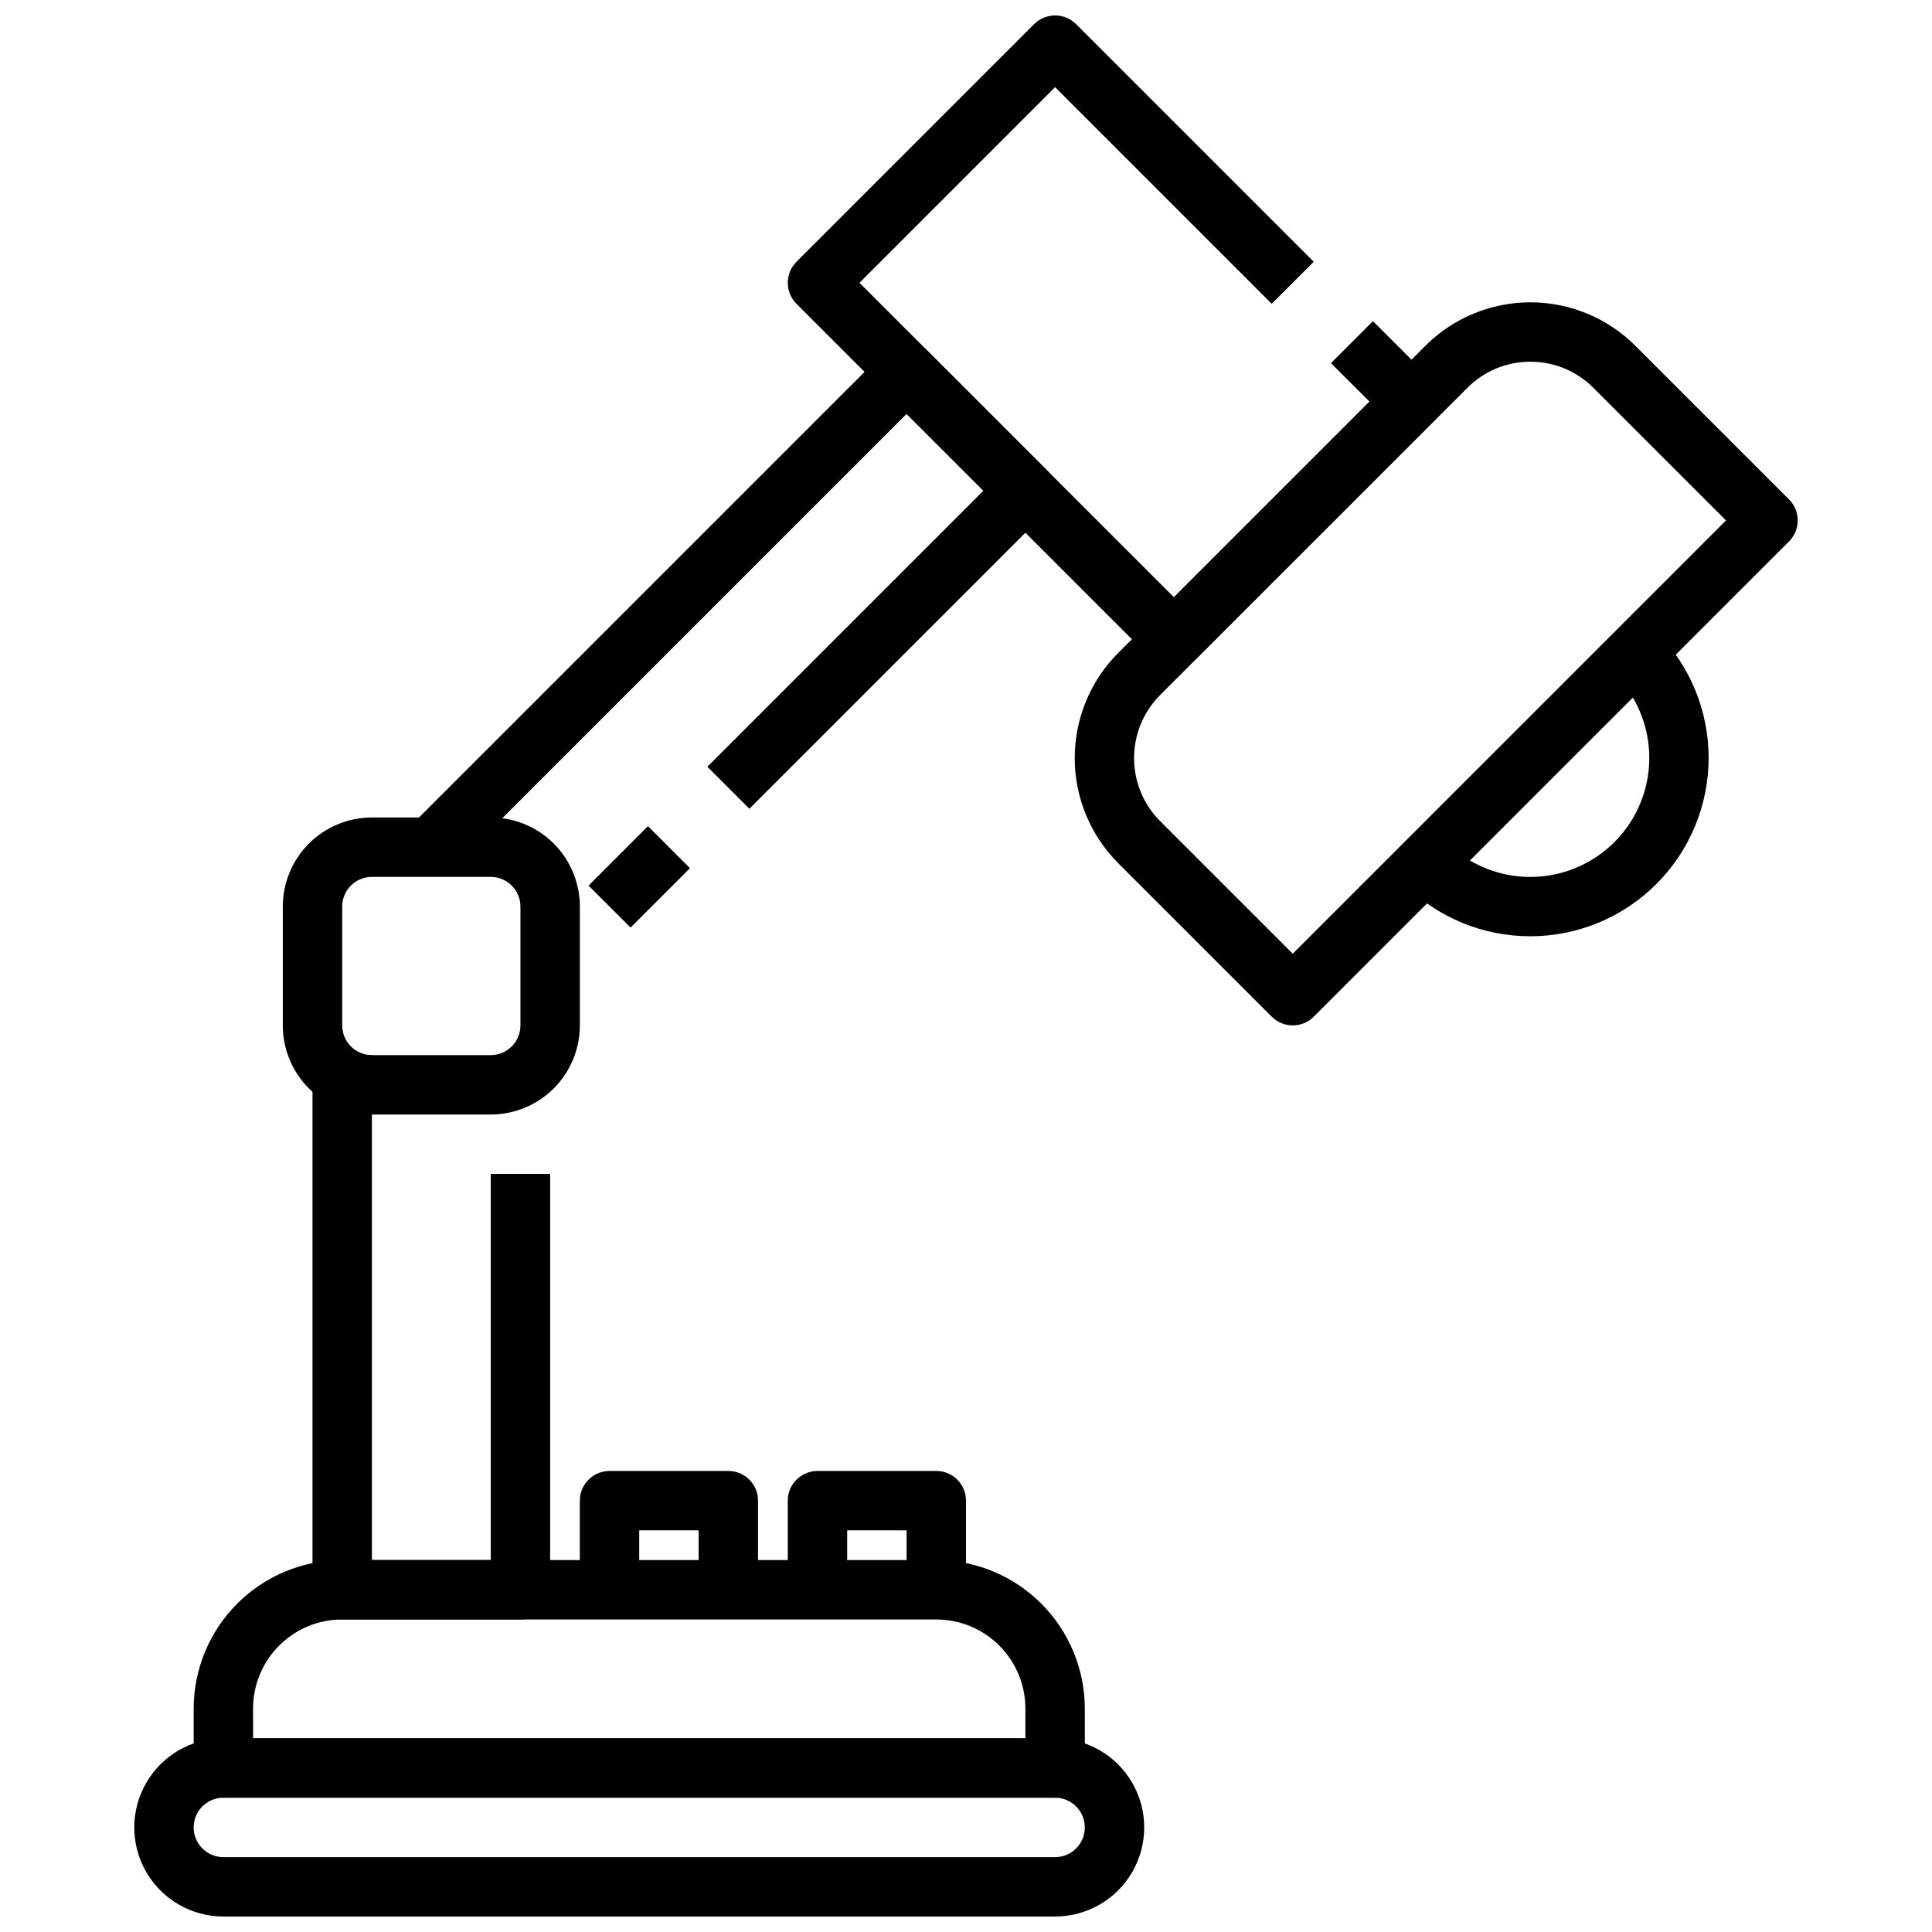<?xml version="1.0" encoding="UTF-8"?>
<!-- Uploaded to: ICON Repo, www.iconrepo.com, Generator: ICON Repo Mixer Tools -->
<svg width="800px" height="800px" version="1.1" viewBox="144 144 512 512" xmlns="http://www.w3.org/2000/svg">
 <defs>
  <clipPath id="b">
   <path d="m179 604h269v47.902h-269z"/>
  </clipPath>
  <clipPath id="a">
   <path d="m352 148.09h174v173.91h-174z"/>
  </clipPath>
 </defs>
 <g clip-path="url(#b)">
  <path d="m423.61 651.9h-220.41c-8.438 0-16.234-4.5-20.453-11.809-4.219-7.305-4.219-16.309 0-23.613 4.219-7.309 12.016-11.809 20.453-11.809h220.41c8.438 0 16.234 4.5 20.453 11.809 4.219 7.305 4.219 16.309 0 23.613-4.219 7.309-12.016 11.809-20.453 11.809zm-220.41-31.488c-4.348 0-7.875 3.527-7.875 7.875 0 4.348 3.527 7.871 7.875 7.871h220.41c4.348 0 7.875-3.523 7.875-7.871 0-4.348-3.527-7.875-7.875-7.875z"/>
 </g>
 <path d="m423.61 620.41h-220.41c-4.348 0-7.875-3.523-7.875-7.871v-15.742c0.016-10.438 4.164-20.441 11.543-27.82 7.379-7.379 17.383-11.527 27.82-11.543h157.44c10.438 0.016 20.441 4.164 27.82 11.543 7.379 7.379 11.527 17.383 11.543 27.82v15.742c0 2.09-0.832 4.09-2.309 5.566-1.477 1.477-3.477 2.305-5.566 2.305zm-212.54-15.742h204.67v-7.871c0-6.266-2.488-12.273-6.918-16.699-4.426-4.43-10.434-6.918-16.699-6.918h-157.44c-6.266 0-12.273 2.488-16.699 6.918-4.43 4.426-6.918 10.434-6.918 16.699z"/>
 <path d="m281.92 573.18h-47.23c-4.348 0-7.875-3.523-7.875-7.871v-141.7h15.742l0.004 133.82h31.488v-102.34h15.742v110.21c0 2.086-0.828 4.09-2.305 5.566-1.477 1.477-3.477 2.305-5.566 2.305z"/>
 <path d="m274.05 439.36h-31.488c-6.266 0-12.27-2.488-16.699-6.918-4.43-4.43-6.918-10.434-6.918-16.699v-31.488c0-6.262 2.488-12.27 6.918-16.699 4.43-4.43 10.434-6.918 16.699-6.918h31.488c6.262 0 12.27 2.488 16.699 6.918 4.43 4.43 6.918 10.438 6.918 16.699v31.488c0 6.266-2.488 12.27-6.918 16.699-4.43 4.43-10.438 6.918-16.699 6.918zm-31.488-62.977c-4.348 0-7.871 3.523-7.871 7.871v31.488c0 2.09 0.828 4.09 2.305 5.566 1.477 1.477 3.477 2.305 5.566 2.305h31.488c2.086 0 4.09-0.828 5.566-2.305 1.477-1.477 2.305-3.477 2.305-5.566v-31.488c0-2.086-0.828-4.09-2.305-5.566-1.477-1.477-3.481-2.305-5.566-2.305z"/>
 <path d="m263.87 374.07-11.133-11.133 125.95-125.95v0.004c3.074-3.074 8.059-3.074 11.133 0l31.488 31.488c3.074 3.074 3.074 8.059 0 11.133l-78.719 78.719-11.133-11.133 73.156-73.152-20.359-20.359z"/>
 <path d="m299.97 378.69 15.742-15.742 11.133 11.133-15.742 15.742z"/>
 <g clip-path="url(#a)">
  <path d="m455.1 321.28c-2.086 0-4.09-0.828-5.562-2.305l-94.465-94.465c-3.074-3.074-3.074-8.059 0-11.133l62.977-62.977c3.074-3.07 8.055-3.07 11.129 0l62.977 62.977-11.141 11.125-57.402-57.402-51.844 51.844 83.332 83.332 51.848-51.844-10.234-10.195 11.133-11.133 15.742 15.742v0.004c3.074 3.074 3.074 8.059 0 11.133l-62.977 62.977c-1.461 1.469-3.441 2.301-5.512 2.32z"/>
 </g>
 <path d="m486.59 415.74c-2.086 0-4.09-0.828-5.566-2.305l-40.715-40.707h0.004c-7.367-7.394-11.5-17.402-11.5-27.836 0-10.434 4.133-20.445 11.5-27.836l81.426-81.414c7.383-7.379 17.391-11.523 27.828-11.523s20.445 4.144 27.828 11.523l40.715 40.707c3.074 3.074 3.074 8.059 0 11.133l-125.95 125.95c-1.477 1.477-3.477 2.305-5.566 2.305zm62.977-175.88c-6.266-0.02-12.281 2.473-16.695 6.918l-81.43 81.414c-4.418 4.434-6.902 10.441-6.902 16.703s2.484 12.27 6.902 16.703l35.148 35.141 114.82-114.82-35.148-35.141h-0.004c-4.414-4.445-10.43-6.938-16.695-6.918z"/>
 <path d="m549.57 392.12c-12.52 0.02-24.531-4.934-33.402-13.766l11.066-11.195h0.004c7.969 7.969 19.582 11.078 30.465 8.164 10.883-2.918 19.383-11.418 22.301-22.301 2.918-10.887-0.195-22.5-8.164-30.465l11.195-11.066v-0.004c8.832 8.875 13.785 20.891 13.77 33.414-0.016 12.52-4.996 24.523-13.852 33.379-8.855 8.852-20.859 13.828-33.383 13.84z"/>
 <path d="m344.89 565.31h-15.746v-15.746h-15.742v15.742l-15.742 0.004v-23.617c0-4.348 3.523-7.871 7.871-7.871h31.488c2.086 0 4.09 0.828 5.566 2.305 1.477 1.477 2.305 3.477 2.305 5.566z"/>
 <path d="m400 565.31h-15.746v-15.746h-15.742v15.742l-15.746 0.004v-23.617c0-4.348 3.523-7.871 7.871-7.871h31.488c2.09 0 4.09 0.828 5.566 2.305 1.477 1.477 2.309 3.477 2.309 5.566z"/>
</svg>